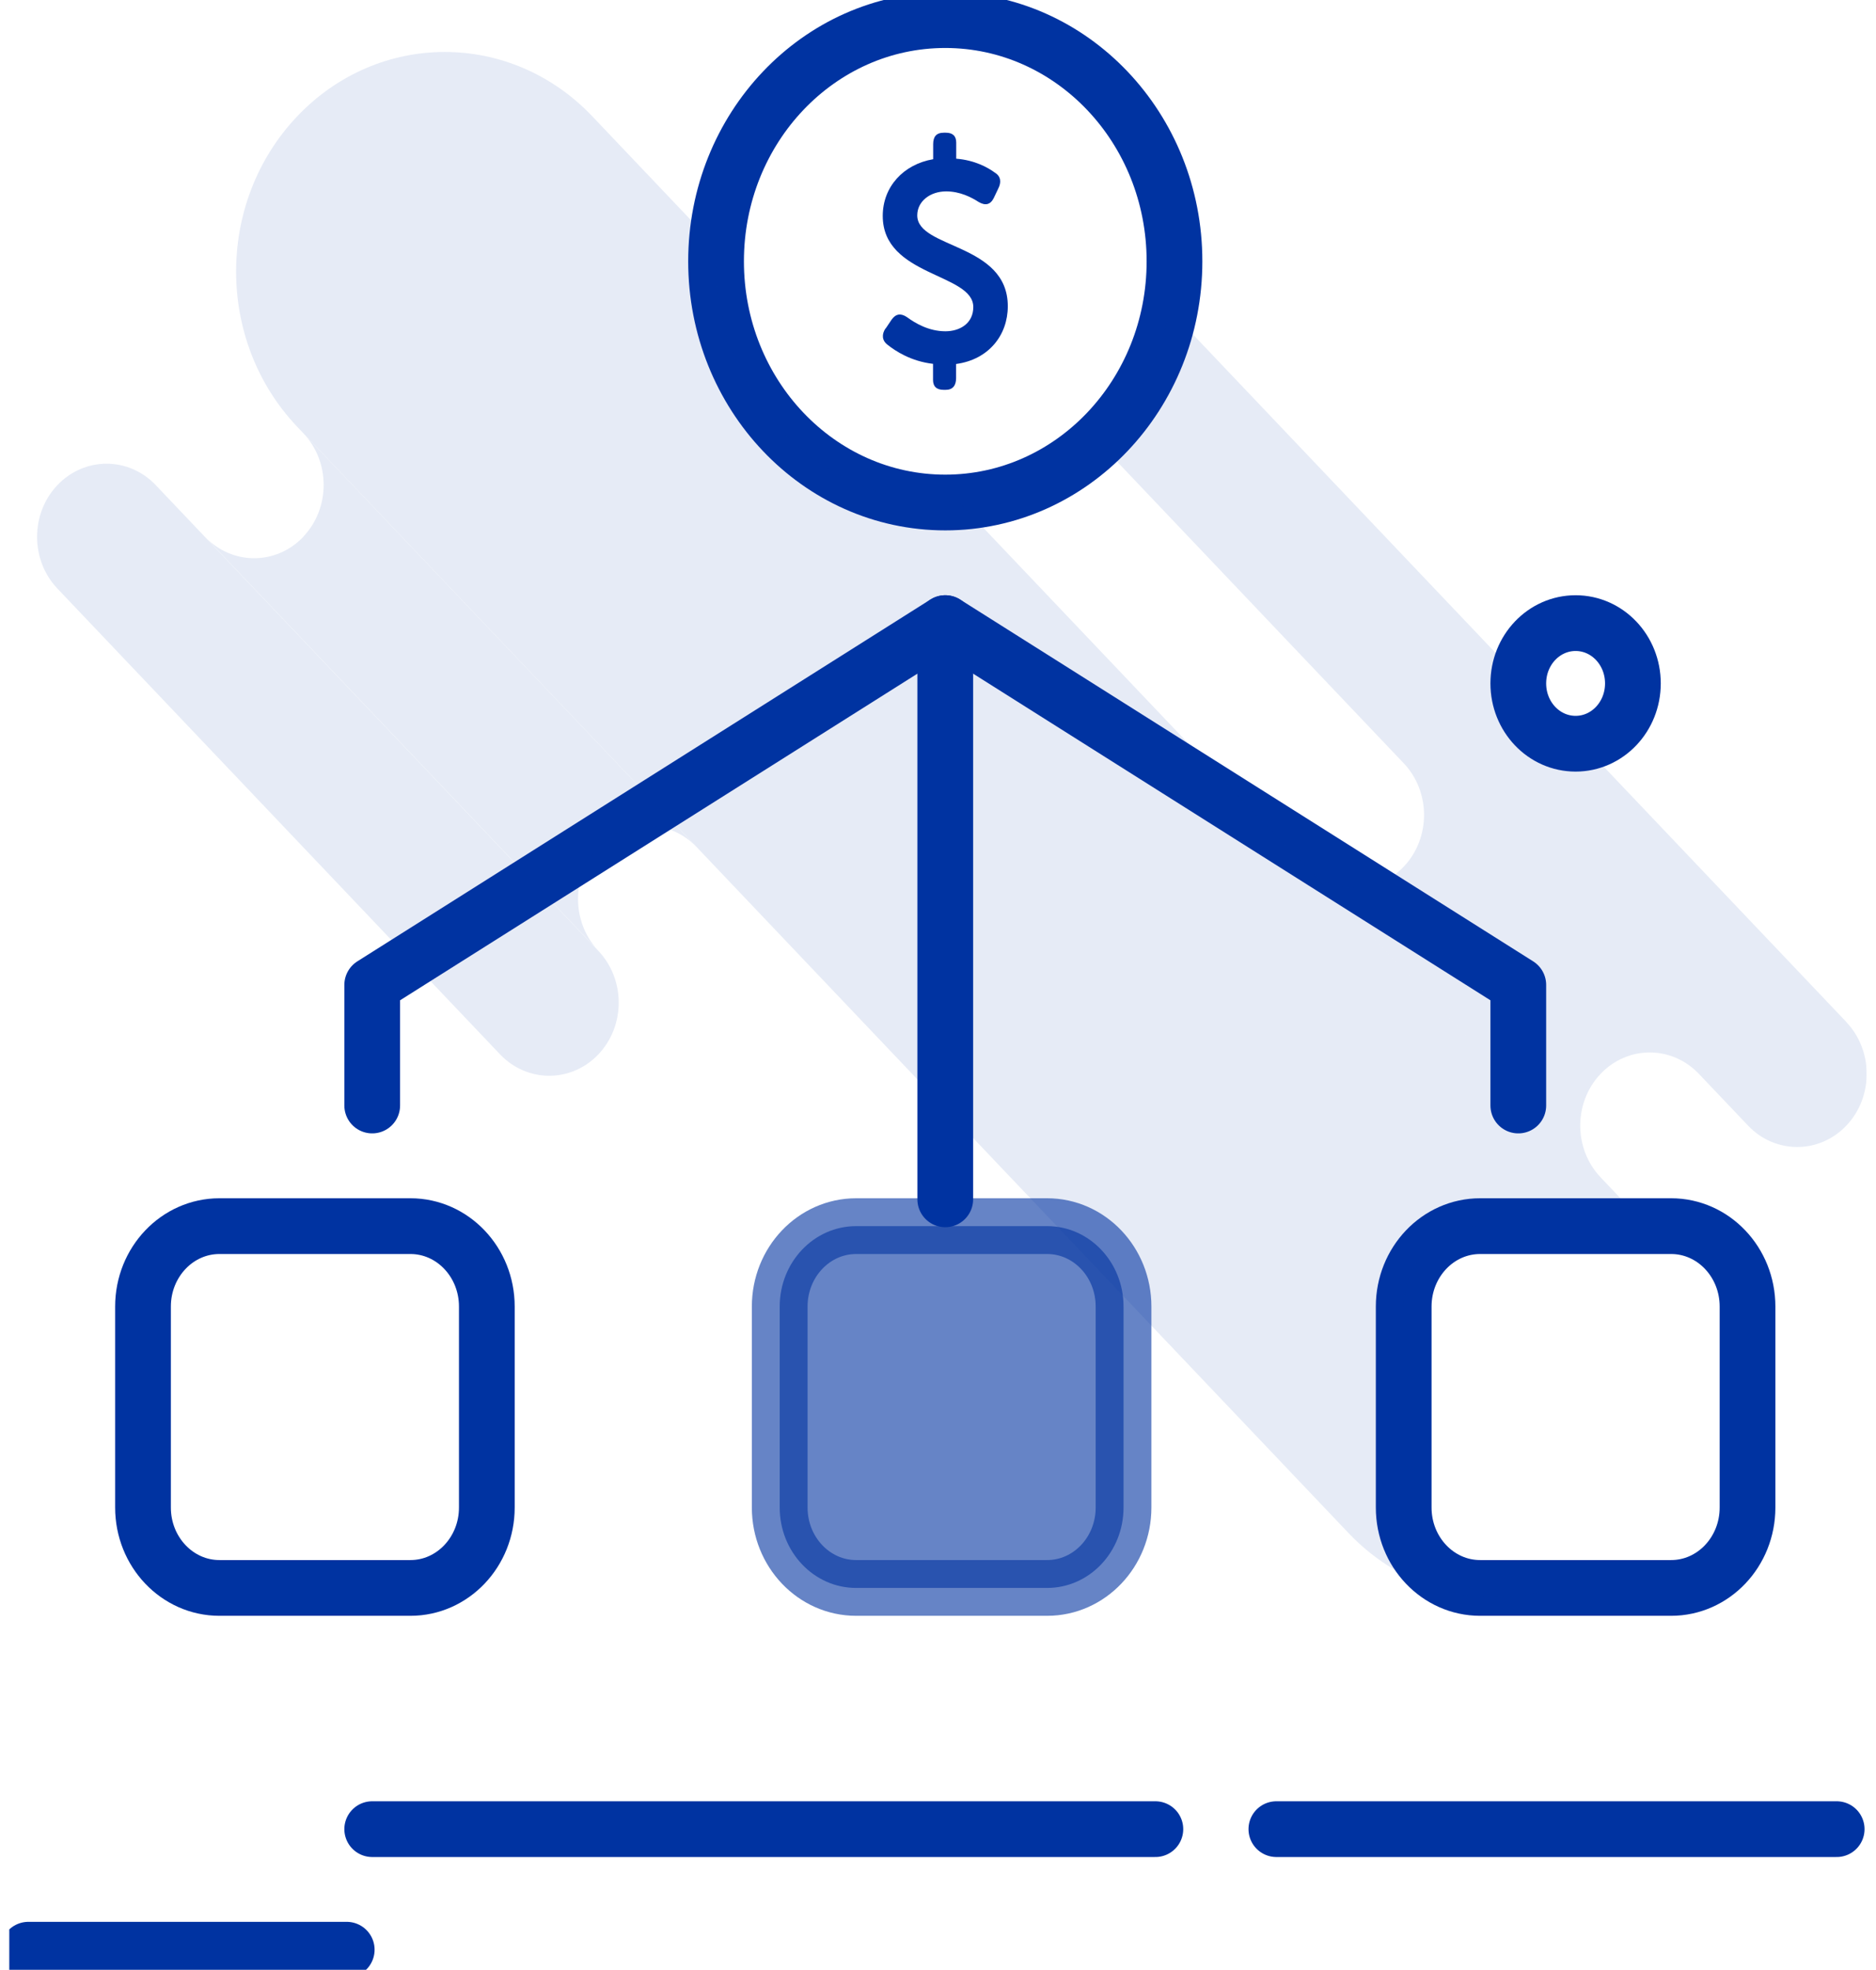 <svg width="101" height="106" viewBox="0 0 101 106" fill="none" xmlns="http://www.w3.org/2000/svg">
<g clip-path="url(#clip0_105_5371)">
<path d="M68.717 98.43H98.883" stroke="#0033A1" stroke-width="3" stroke-linecap="round" stroke-linejoin="round"/>
<path d="M20.039 98.43H62.203" stroke="#0033A1" stroke-width="3" stroke-linecap="round" stroke-linejoin="round"/>
<path d="M18.667 104.918H1.527" stroke="#0033A1" stroke-width="3" stroke-linecap="round" stroke-linejoin="round"/>
<path d="M22.097 65.981H11.813C9.541 65.981 7.699 67.918 7.699 70.307V81.123C7.699 83.513 9.541 85.45 11.813 85.45H22.097C24.368 85.45 26.21 83.513 26.21 81.123V70.307C26.21 67.918 24.368 65.981 22.097 65.981Z" stroke="#0033A1" stroke-width="3" stroke-linecap="round" stroke-linejoin="round"/>
<path opacity="0.6" d="M56.376 65.981H46.092C43.82 65.981 41.978 67.918 41.978 70.307V81.123C41.978 83.513 43.82 85.45 46.092 85.45H56.376C58.648 85.45 60.489 83.513 60.489 81.123V70.307C60.489 67.918 58.648 65.981 56.376 65.981Z" fill="#0033A1" stroke="#0033A1" stroke-width="3" stroke-linecap="round" stroke-linejoin="round"/>
<path d="M89.97 65.981H79.686C77.414 65.981 75.572 67.918 75.572 70.307V81.123C75.572 83.513 77.414 85.45 79.686 85.45H89.97C92.242 85.45 94.083 83.513 94.083 81.123V70.307C94.083 67.918 92.242 65.981 89.97 65.981Z" stroke="#0033A1" stroke-width="3" stroke-linecap="round" stroke-linejoin="round"/>
<path d="M50.891 64.538V33.531L20.039 53.001V59.49" stroke="#0033A1" stroke-width="3" stroke-linecap="round" stroke-linejoin="round"/>
<path d="M50.891 33.531L81.742 53.001V59.49" stroke="#0033A1" stroke-width="3" stroke-linecap="round" stroke-linejoin="round"/>
<path d="M50.891 27.041C57.707 27.041 63.232 21.23 63.232 14.062C63.232 6.893 57.707 1.082 50.891 1.082C44.076 1.082 38.551 6.893 38.551 14.062C38.551 21.23 44.076 27.041 50.891 27.041Z" stroke="#0033A1" stroke-width="3" stroke-linecap="round" stroke-linejoin="round"/>
<path d="M47.683 17.676L47.998 17.207C48.231 16.875 48.506 16.846 48.835 17.07C49.267 17.387 50 17.827 50.898 17.827C51.68 17.827 52.4 17.402 52.4 16.522C52.4 14.698 47.525 14.885 47.525 11.619C47.525 10.054 48.636 8.842 50.24 8.568V7.761C50.24 7.35 50.412 7.141 50.816 7.141H50.919C51.296 7.141 51.481 7.321 51.481 7.674V8.54C52.475 8.619 53.181 9.008 53.572 9.297C53.888 9.491 53.915 9.816 53.744 10.148L53.497 10.667C53.312 11.027 53.038 11.078 52.674 10.861C52.297 10.616 51.68 10.299 50.94 10.299C50.076 10.299 49.383 10.833 49.383 11.59C49.383 13.393 54.258 13.075 54.258 16.479C54.258 18.029 53.236 19.349 51.474 19.587V20.344C51.474 20.755 51.289 20.978 50.912 20.978H50.809C50.405 20.978 50.233 20.784 50.233 20.445V19.579C49.047 19.442 48.211 18.894 47.779 18.548C47.477 18.317 47.464 17.986 47.676 17.669L47.683 17.676Z" fill="#0033A1"/>
<g opacity="0.1">
<path d="M99.404 54.996L62.978 16.685C62.437 19.468 61.038 21.913 59.091 23.737L90.738 57.023L75.573 41.072C77.033 42.608 77.033 45.103 75.573 46.639C74.112 48.175 71.74 48.175 70.28 46.639L85.26 62.395L51.604 26.997C51.364 27.011 51.131 27.033 50.891 27.033C44.077 27.033 38.551 21.221 38.551 14.053C38.551 13.801 38.571 13.548 38.585 13.303L31.887 6.258C27.499 1.643 20.39 1.643 16.002 6.258C11.614 10.873 11.614 18.351 16.002 22.966L16.331 23.312L37.516 45.593L72.604 82.499C75.641 85.693 79.974 86.674 83.813 85.448H79.693C77.424 85.448 75.579 83.508 75.579 81.121V70.305C75.579 67.918 77.424 65.979 79.693 65.979H88.654C88.599 65.914 88.551 65.849 88.489 65.791L86.172 63.354C84.712 61.818 84.712 59.323 86.172 57.787C87.632 56.251 90.004 56.251 91.465 57.787L94.111 60.571C95.571 62.106 97.943 62.106 99.404 60.571C100.864 59.035 100.864 56.54 99.404 55.004V54.996Z" fill="#0033A1"/>
<path d="M11.037 28.896L8.384 26.105C6.924 24.569 4.552 24.569 3.091 26.105C1.631 27.641 1.631 30.136 3.091 31.672L26.922 56.737C28.383 58.273 30.755 58.273 32.215 56.737C33.675 55.201 33.675 52.706 32.215 51.17L11.03 28.889L11.037 28.896Z" fill="#0033A1"/>
<path d="M16.33 28.887C14.87 30.422 12.497 30.422 11.037 28.887L32.215 51.161C30.755 49.625 30.755 47.13 32.215 45.587C33.675 44.051 36.047 44.051 37.508 45.587L16.33 23.312C17.79 24.848 17.79 27.343 16.33 28.879V28.887Z" fill="#0033A1"/>
</g>
<path d="M81.742 36.776C81.742 38.572 83.12 40.021 84.827 40.021C86.534 40.021 87.912 38.572 87.912 36.776C87.912 34.981 86.534 33.531 84.827 33.531C83.12 33.531 81.742 34.981 81.742 36.776Z" stroke="#0033A1" stroke-width="3" stroke-linecap="round" stroke-linejoin="round"/>
</g>
<defs>
<clipPath id="clip0_105_5371">
<rect width="100" height="106" fill="white" transform="translate(0.5)"/>
</clipPath>
</defs>
</svg>

